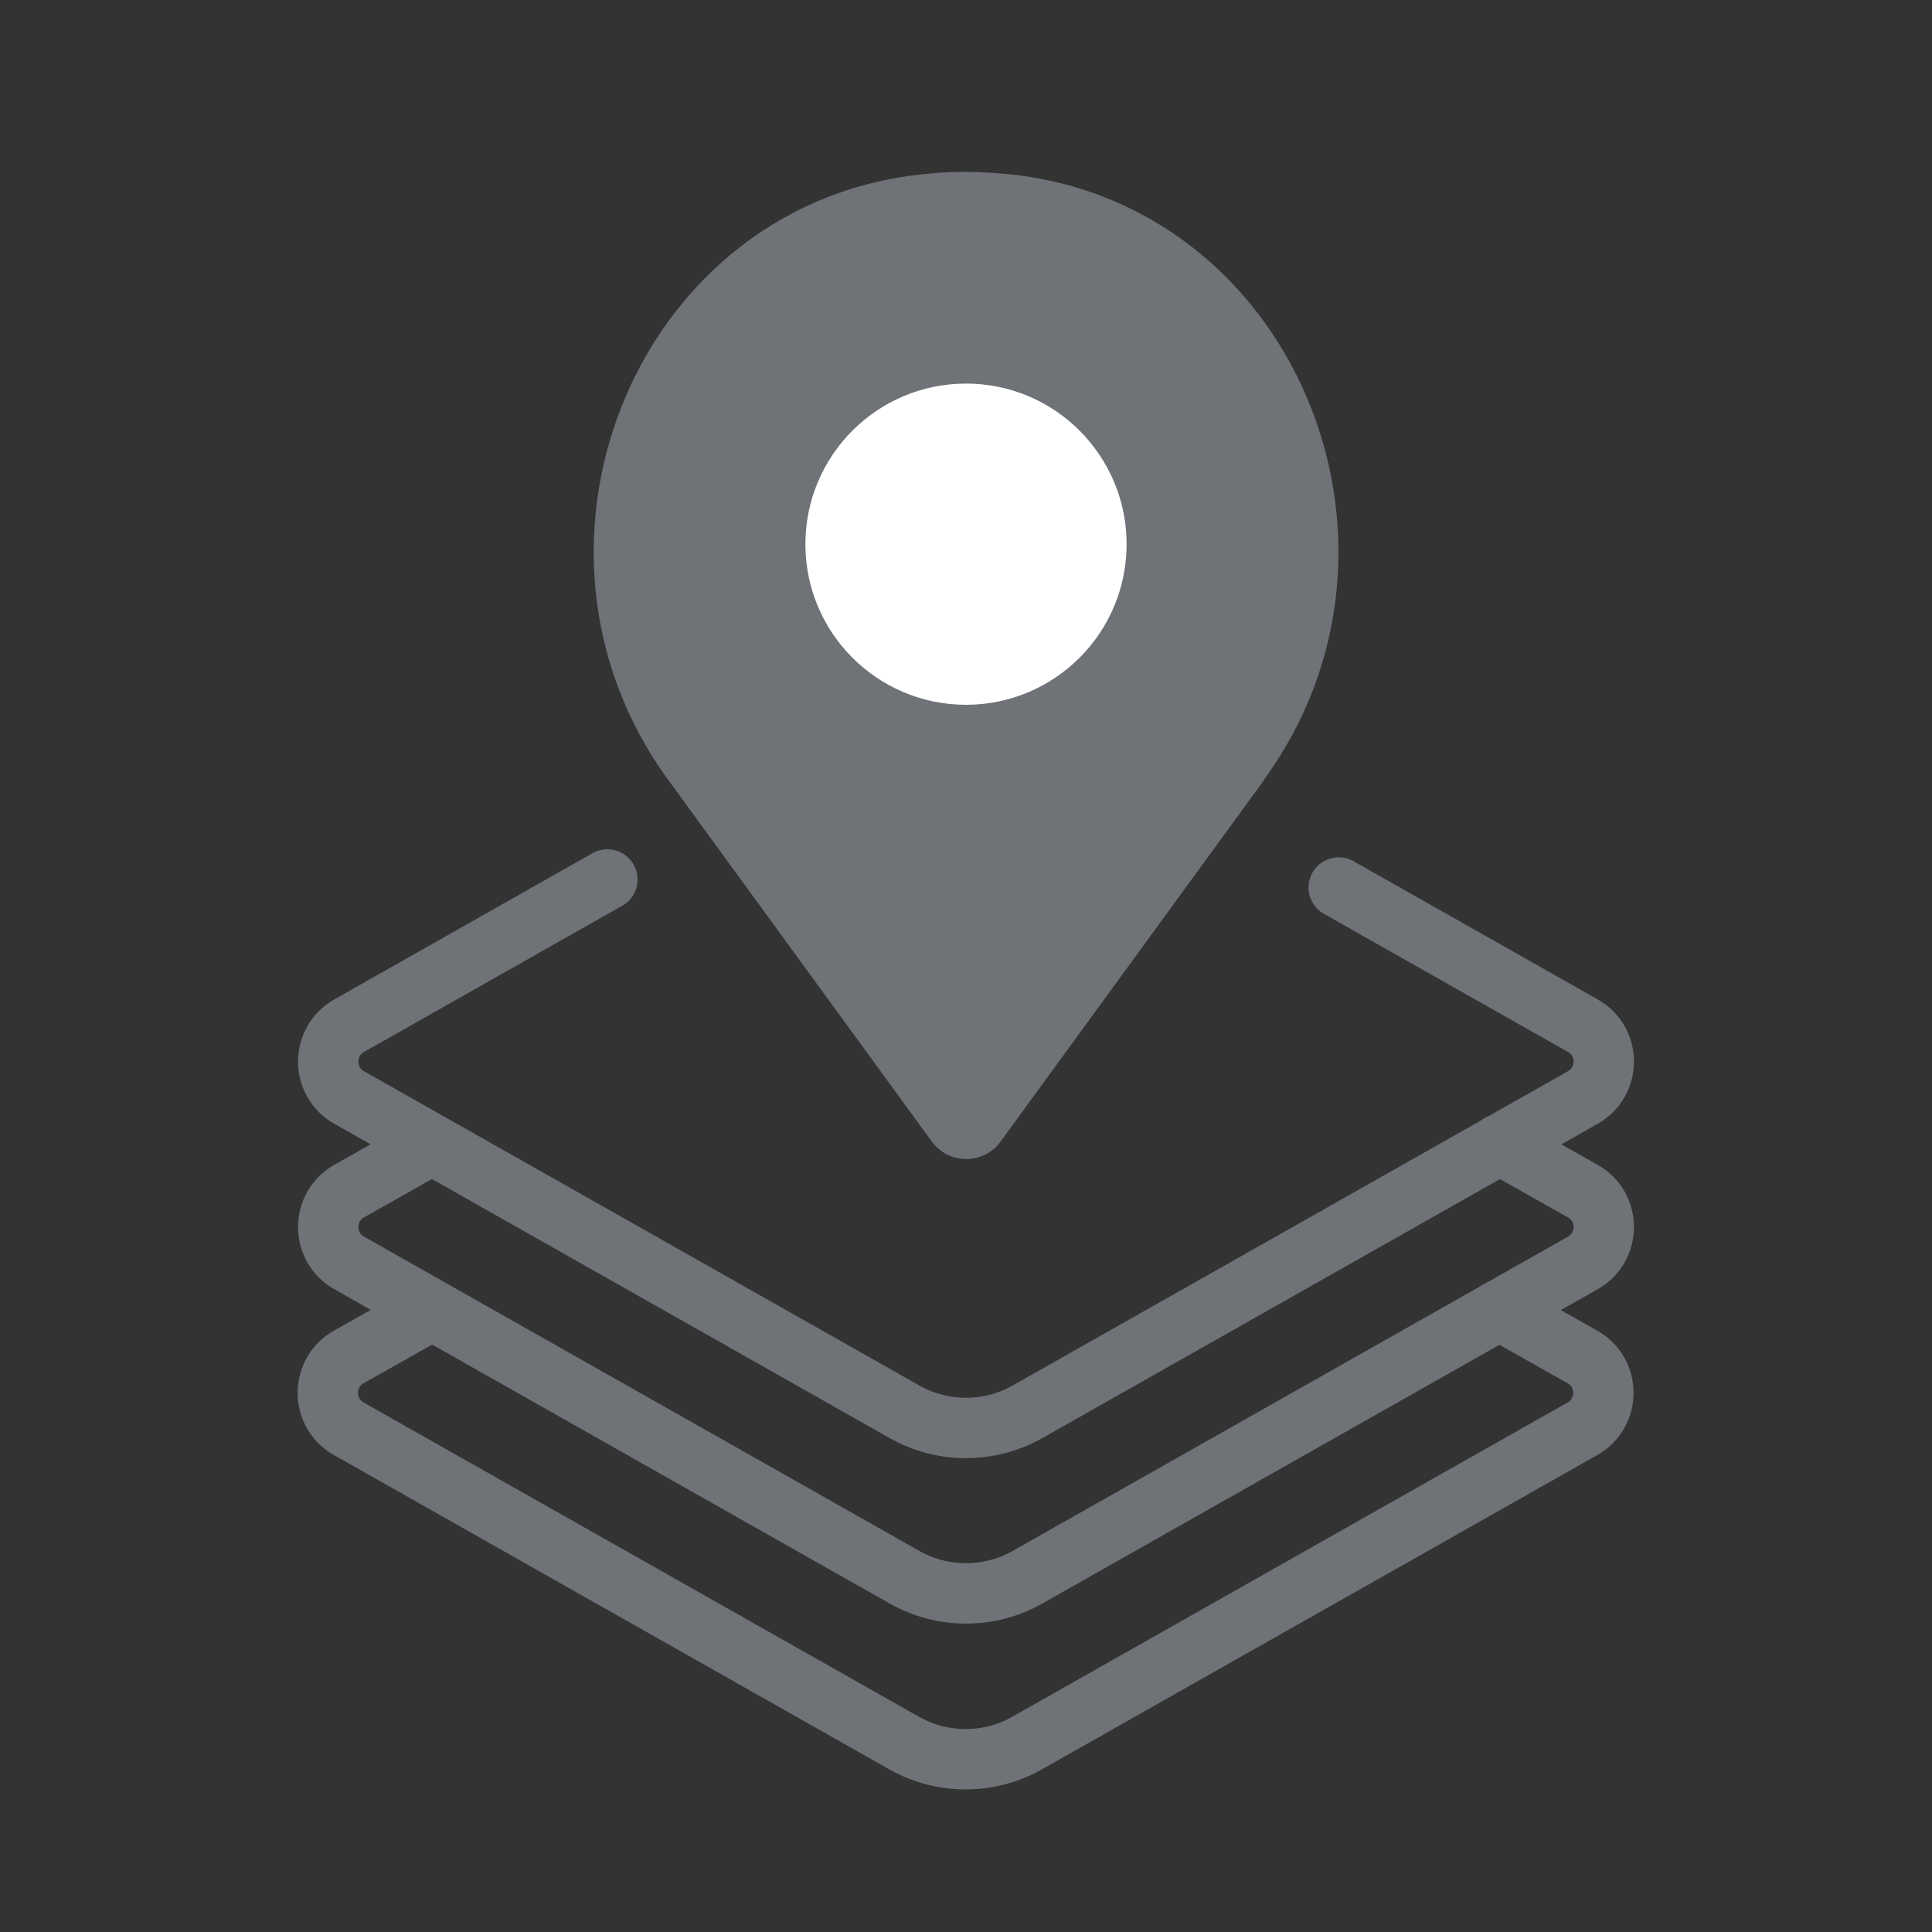 <?xml version="1.0" encoding="UTF-8"?><svg id="Layer_1" xmlns="http://www.w3.org/2000/svg" viewBox="0 0 48 48"><rect x="0" y="0" width="48" height="48" fill="#333333" stroke="none"/><defs><style>.cls-1{stroke:#6f7378;stroke-linecap:round;stroke-linejoin:round;stroke-width:1.5px;}.cls-1,.cls-2{fill:none;}.cls-2,.cls-3,.cls-4{stroke-width:0px;}.cls-3{fill:#6f7378;}.cls-4{fill:#fff;}</style></defs><path class="cls-3" d="m31.41,19.36c4.28-5.87.7-14.46-6.54-15.05-.29-.02-.58-.04-.87-.04s-.59.01-.87.04c-7.24.59-10.81,9.18-6.54,15.05l6.56,9c.42.58,1.29.58,1.71,0l6.56-9Z"/><circle class="cls-4" cx="24" cy="13.52" r="3.99"/><path class="cls-1" d="m15.09,21.85l-6.41,3.63c-.7.39-.7,1.4,0,1.79l13.8,7.81c.94.53,2.1.53,3.04,0l13.8-7.81c.7-.39.7-1.4,0-1.79l-6.06-3.43"/><path class="cls-1" d="m10.68,28.46l-2,1.13c-.7.39-.7,1.4,0,1.79l13.8,7.81c.94.53,2.1.53,3.04,0l13.8-7.81c.7-.39.7-1.4,0-1.79l-2.06-1.16"/><path class="cls-1" d="m10.73,32.55l-2.06,1.16c-.7.39-.7,1.4,0,1.79l13.8,7.81c.94.53,2.1.53,3.04,0l13.8-7.81c.7-.39.7-1.4,0-1.79l-2.06-1.16"/><rect class="cls-2" width="48" height="48"/></svg>